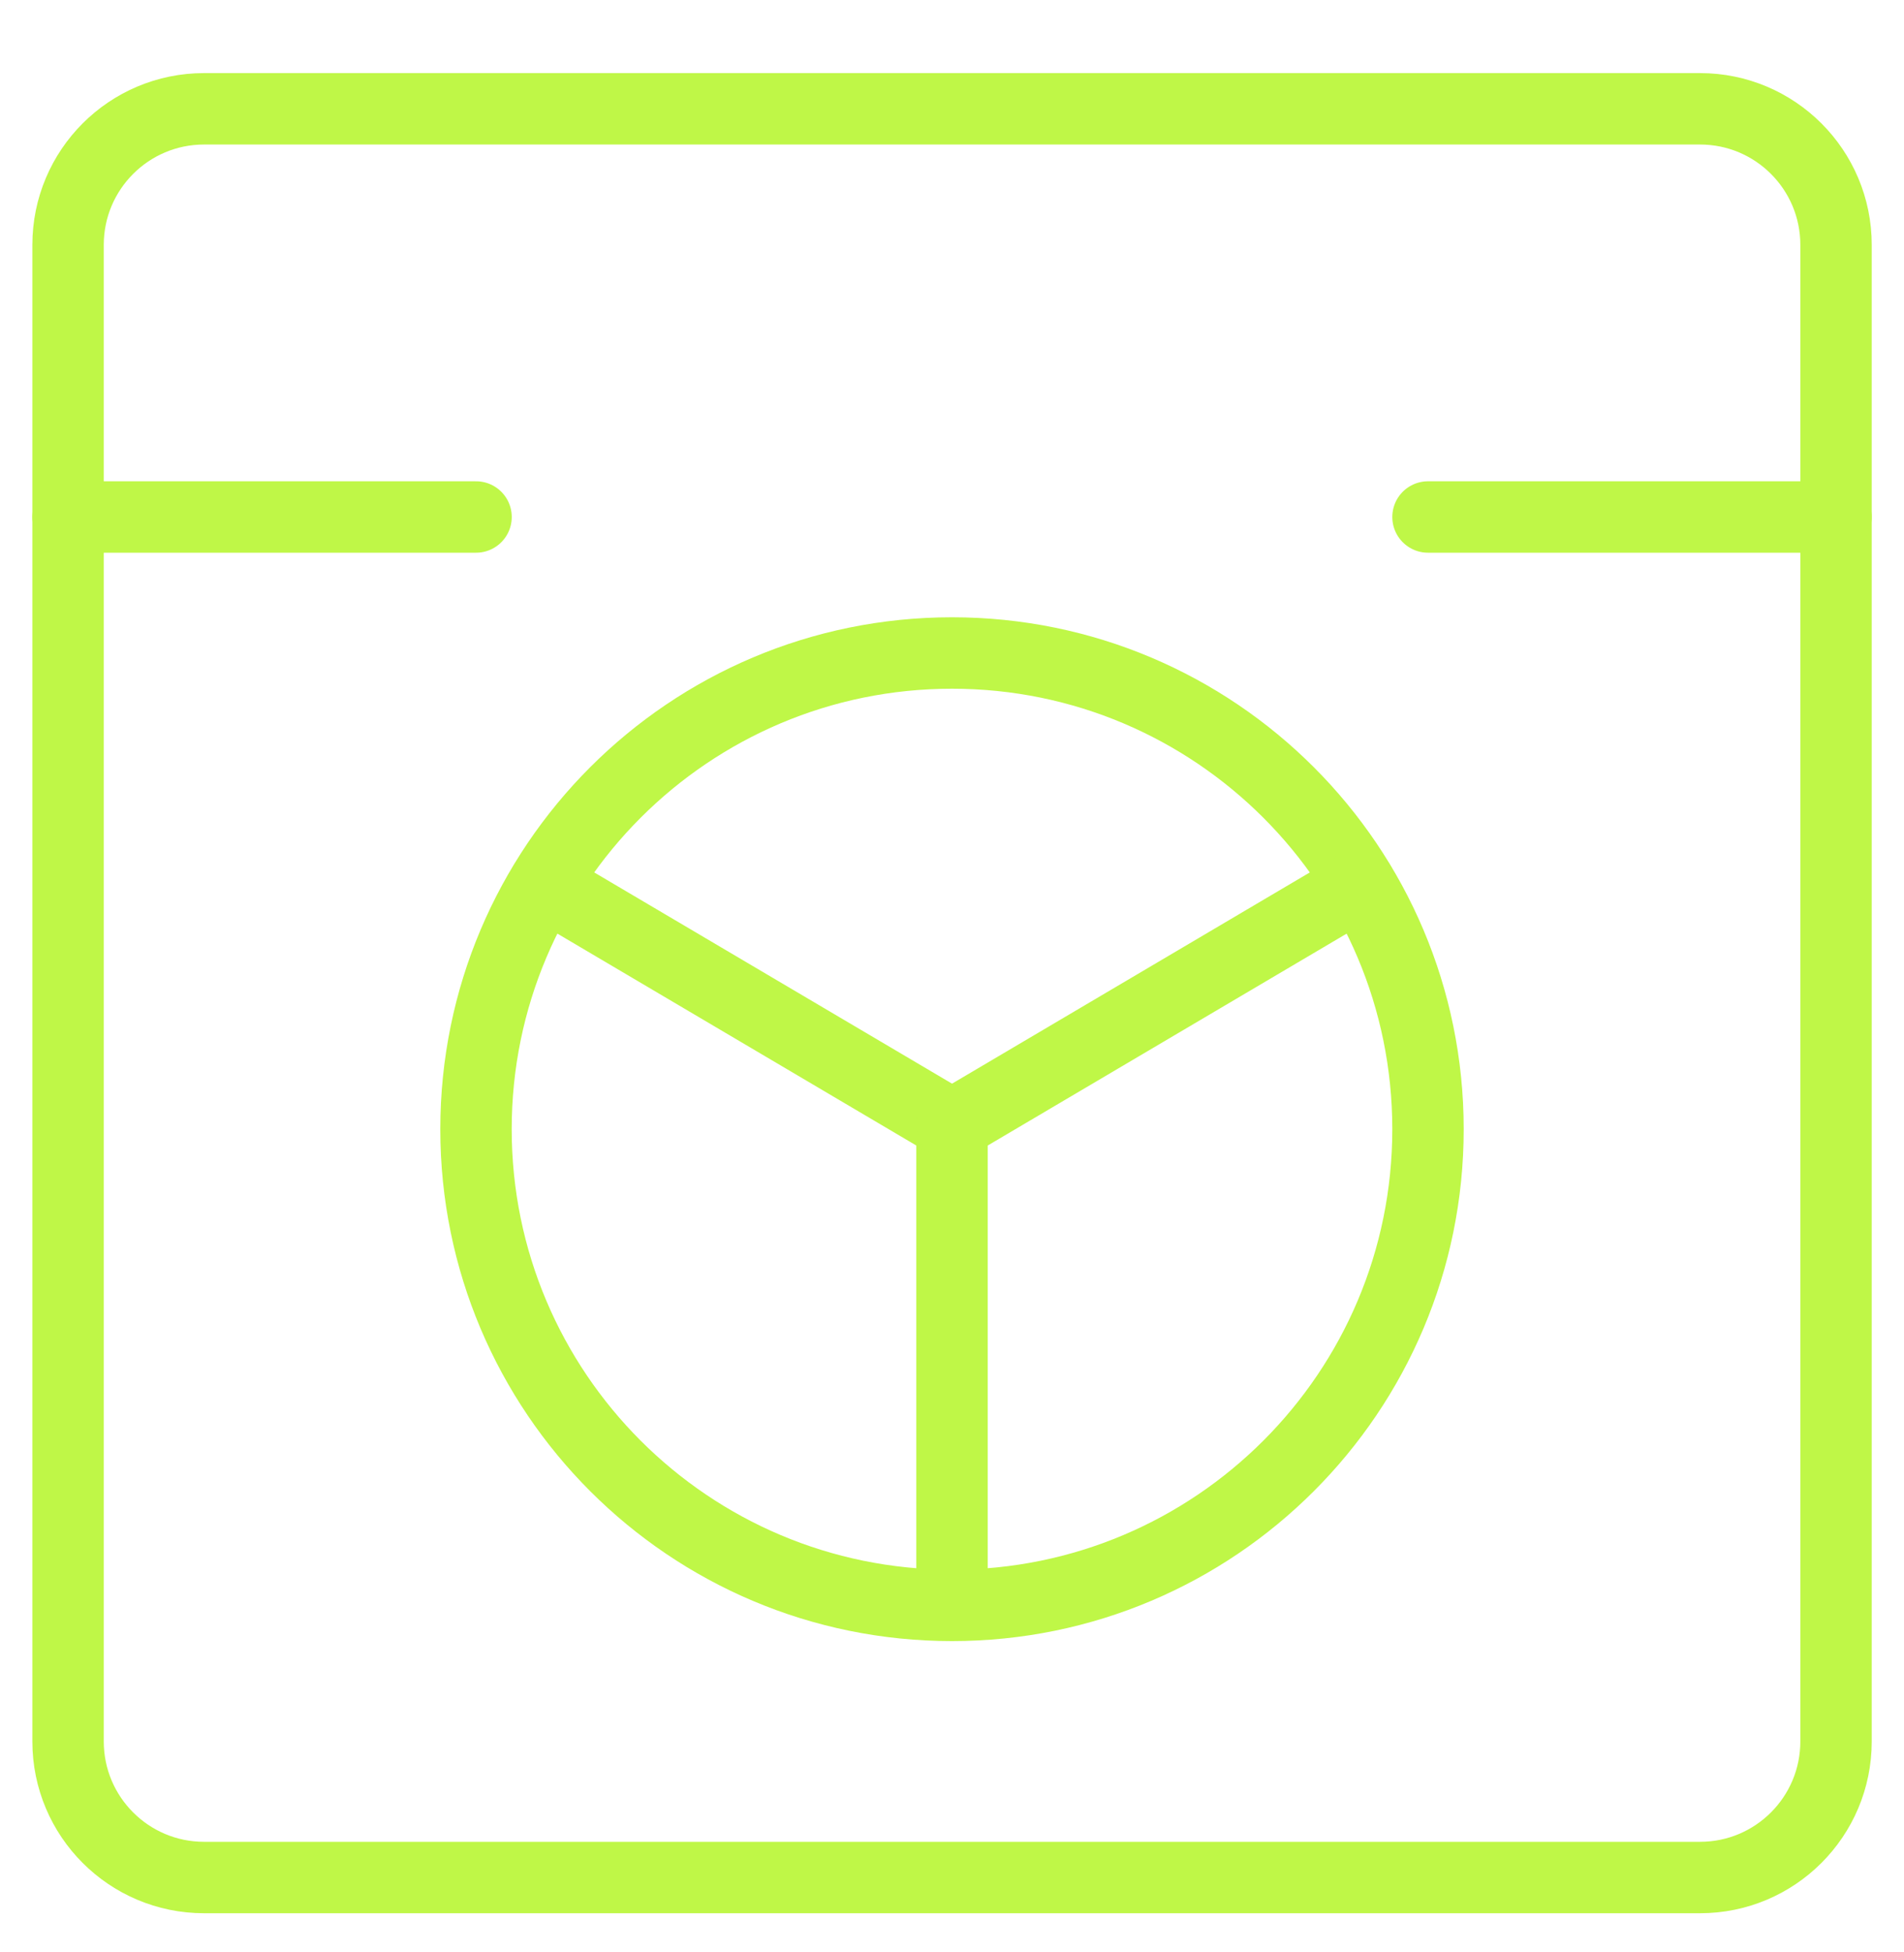 <svg width="40" height="41" viewBox="0 0 40 41" fill="none" xmlns="http://www.w3.org/2000/svg">
<g clip-path="url(#clip0_1459_716)">
<path d="M35.715 2.285H4.287C2.709 2.285 1.43 3.564 1.43 5.142V36.571C1.43 38.149 2.709 39.428 4.287 39.428H35.715C37.293 39.428 38.572 38.149 38.572 36.571V5.142C38.572 3.564 37.293 2.285 35.715 2.285Z" stroke="#BFF747" stroke-width="1.5" stroke-linecap="round" stroke-linejoin="round"/>
<path d="M20 33.713C25.523 33.713 30 29.236 30 23.713C30 18.19 25.523 13.713 20 13.713C14.477 13.713 10 18.19 10 23.713C10 29.236 14.477 33.713 20 33.713Z" stroke="#BFF747" stroke-width="1.5" stroke-linecap="round" stroke-linejoin="round"/>
<path d="M1.43 10.857H10.001" stroke="#BFF747" stroke-width="1.5" stroke-linecap="round" stroke-linejoin="round"/>
<path d="M30 10.857H38.571" stroke="#BFF747" stroke-width="1.5" stroke-linecap="round" stroke-linejoin="round"/>
<path d="M20 23.629V33.629" stroke="#BFF747" stroke-width="1.5" stroke-linecap="round" stroke-linejoin="round"/>
<path d="M11.43 18.57L20.001 23.628" stroke="#BFF747" stroke-width="1.5" stroke-linecap="round" stroke-linejoin="round"/>
<path d="M28.571 18.57L20 23.628" stroke="#BFF747" stroke-width="1.5" stroke-linecap="round" stroke-linejoin="round"/>
</g>
<defs>
<clipPath id="clip0_1459_716">
<rect width="40" height="40" fill="white" transform="translate(0 0.857)"/>
</clipPath>
</defs>
</svg>
